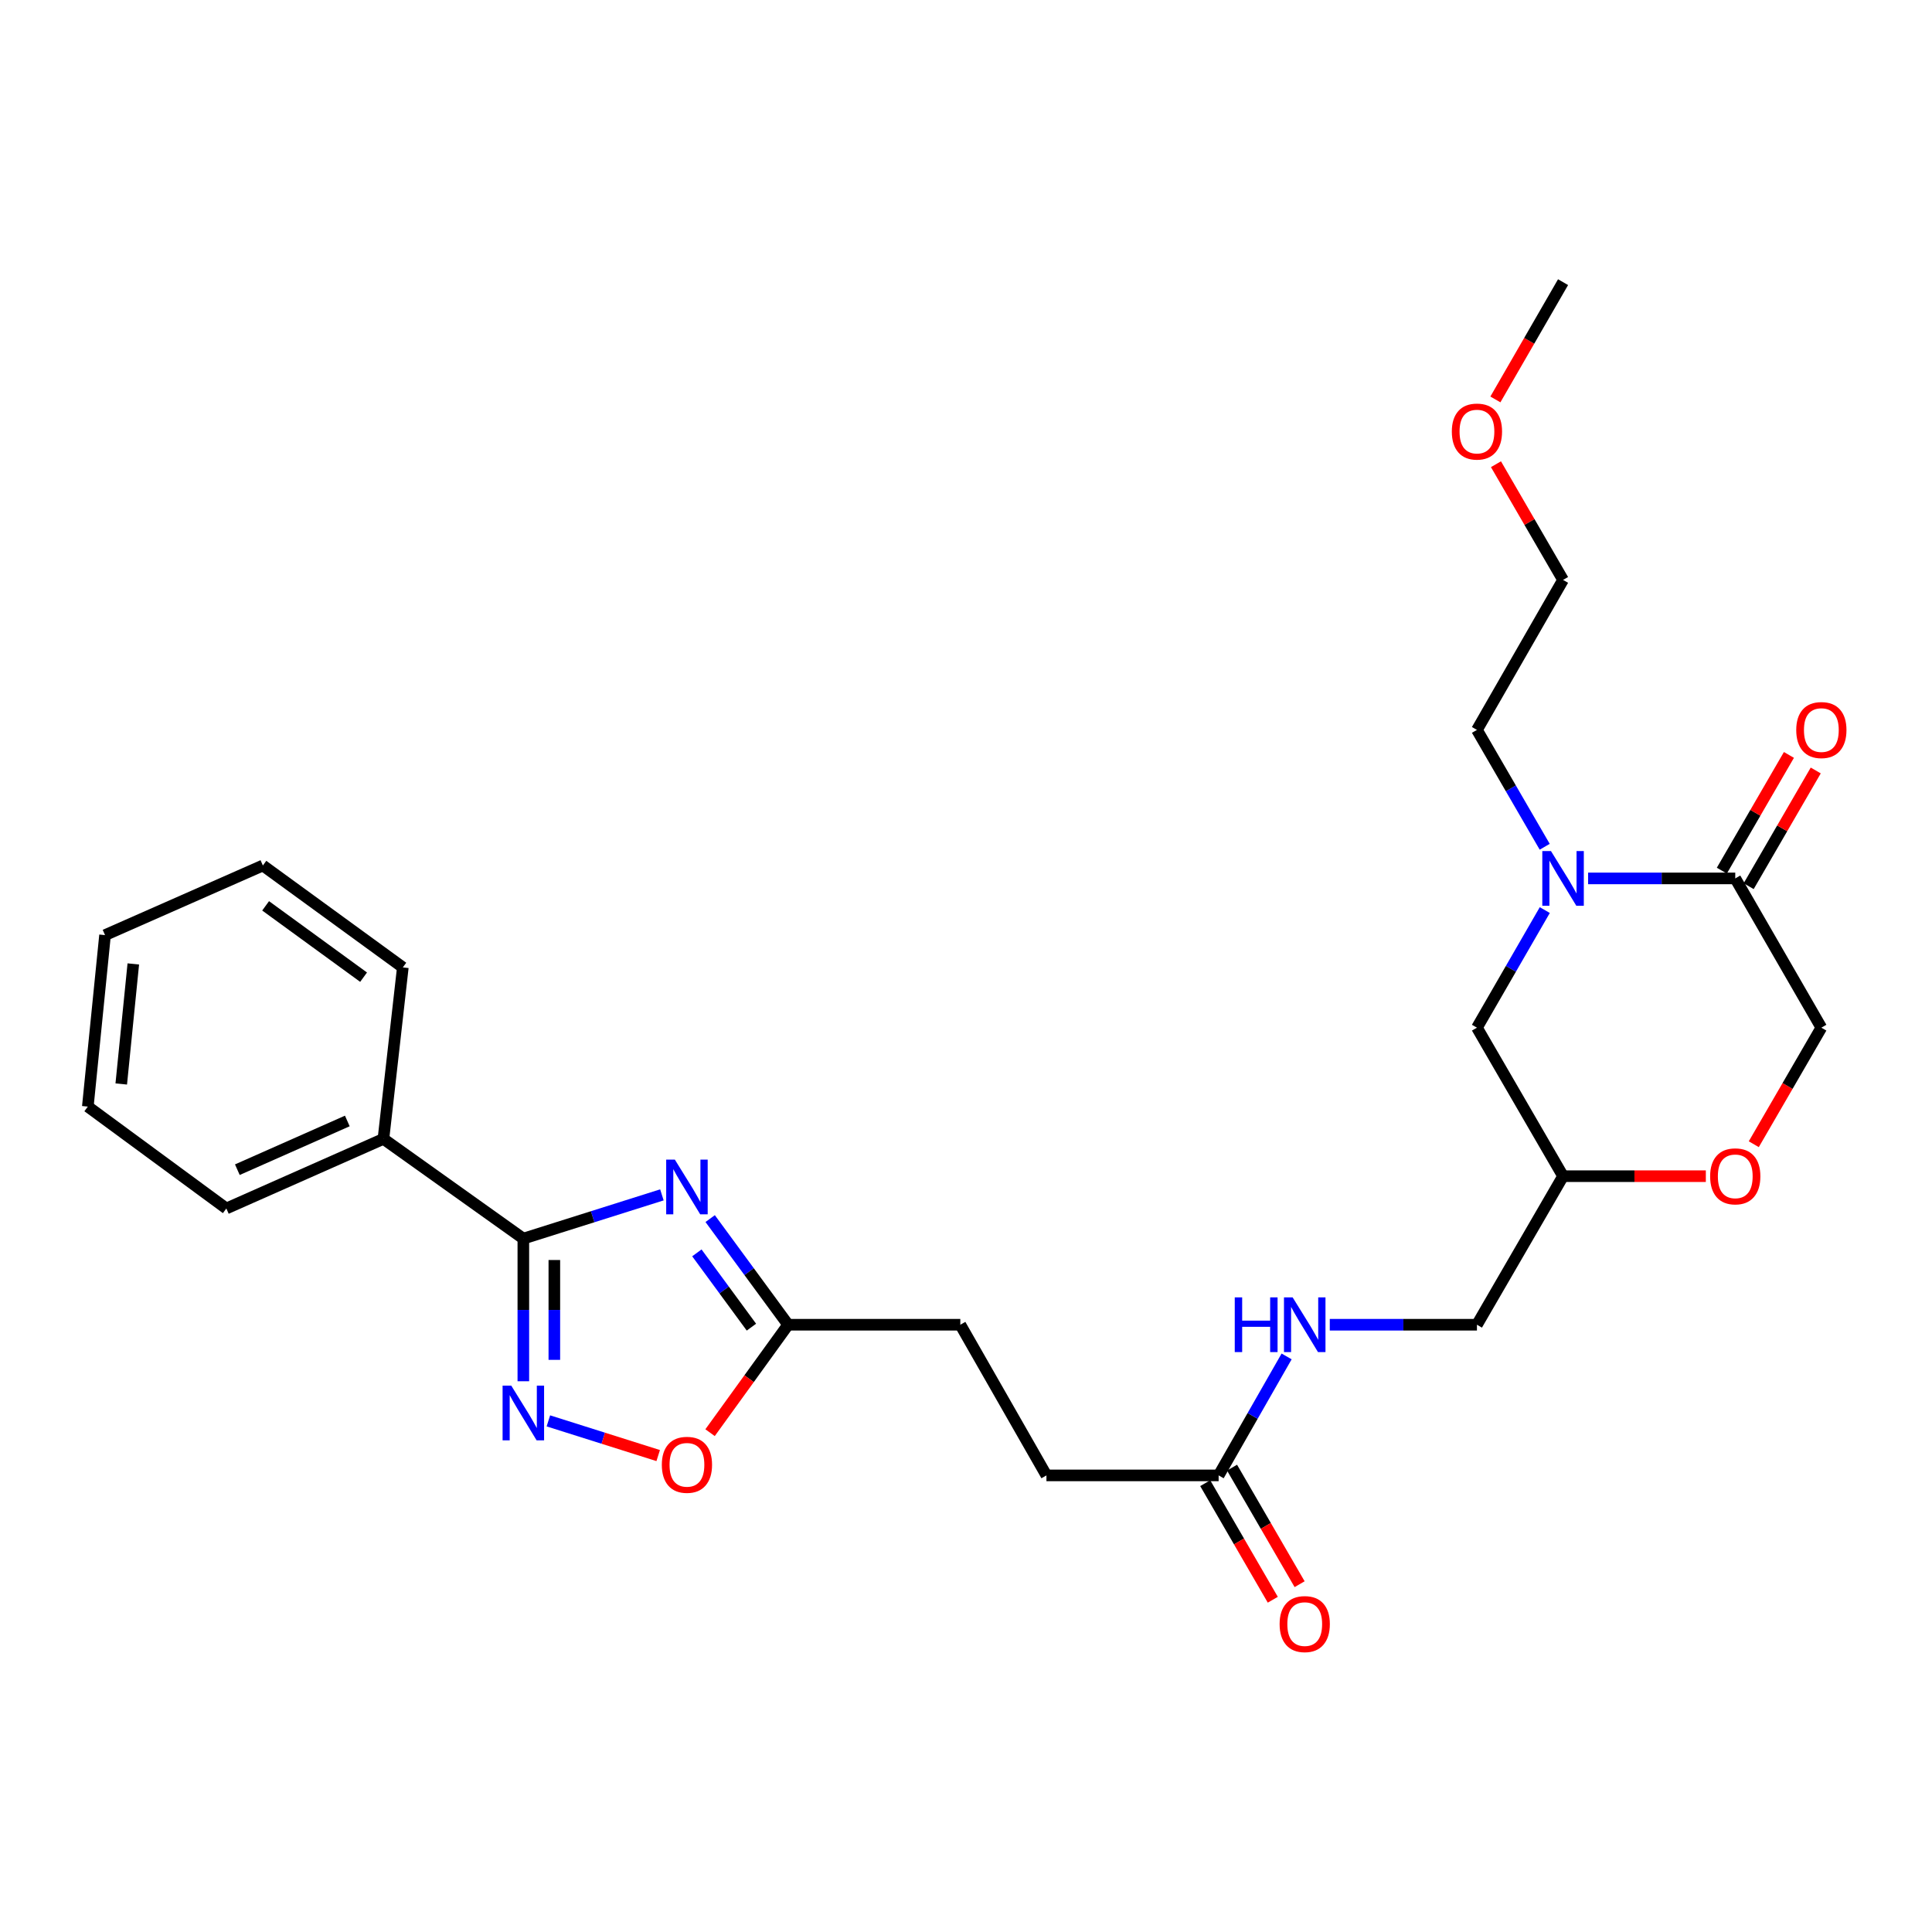 <?xml version='1.0' encoding='iso-8859-1'?>
<svg version='1.1' baseProfile='full'
              xmlns='http://www.w3.org/2000/svg'
                      xmlns:rdkit='http://www.rdkit.org/xml'
                      xmlns:xlink='http://www.w3.org/1999/xlink'
                  xml:space='preserve'
width='1000px' height='1000px' viewBox='0 0 1000 1000'>
<!-- END OF HEADER -->
<rect style='opacity:1.0;fill:#FFFFFF;stroke:none' width='1000' height='1000' x='0' y='0'> </rect>
<path class='bond-0' d='M 342.599,618.462 L 306.739,629.784' style='fill:none;fill-rule:evenodd;stroke:#0000FF;stroke-width:6px;stroke-linecap:butt;stroke-linejoin:miter;stroke-opacity:1' />
<path class='bond-0' d='M 306.739,629.784 L 270.879,641.105' style='fill:none;fill-rule:evenodd;stroke:#000000;stroke-width:6px;stroke-linecap:butt;stroke-linejoin:miter;stroke-opacity:1' />
<path class='bond-4' d='M 367.581,630.742 L 387.752,658.21' style='fill:none;fill-rule:evenodd;stroke:#0000FF;stroke-width:6px;stroke-linecap:butt;stroke-linejoin:miter;stroke-opacity:1' />
<path class='bond-4' d='M 387.752,658.21 L 407.923,685.679' style='fill:none;fill-rule:evenodd;stroke:#000000;stroke-width:6px;stroke-linecap:butt;stroke-linejoin:miter;stroke-opacity:1' />
<path class='bond-4' d='M 360.699,648.48 L 374.819,667.708' style='fill:none;fill-rule:evenodd;stroke:#0000FF;stroke-width:6px;stroke-linecap:butt;stroke-linejoin:miter;stroke-opacity:1' />
<path class='bond-4' d='M 374.819,667.708 L 388.938,686.936' style='fill:none;fill-rule:evenodd;stroke:#000000;stroke-width:6px;stroke-linecap:butt;stroke-linejoin:miter;stroke-opacity:1' />
<path class='bond-1' d='M 270.879,641.105 L 270.879,678.019' style='fill:none;fill-rule:evenodd;stroke:#000000;stroke-width:6px;stroke-linecap:butt;stroke-linejoin:miter;stroke-opacity:1' />
<path class='bond-1' d='M 270.879,678.019 L 270.879,714.932' style='fill:none;fill-rule:evenodd;stroke:#0000FF;stroke-width:6px;stroke-linecap:butt;stroke-linejoin:miter;stroke-opacity:1' />
<path class='bond-1' d='M 286.925,652.179 L 286.925,678.019' style='fill:none;fill-rule:evenodd;stroke:#000000;stroke-width:6px;stroke-linecap:butt;stroke-linejoin:miter;stroke-opacity:1' />
<path class='bond-1' d='M 286.925,678.019 L 286.925,703.858' style='fill:none;fill-rule:evenodd;stroke:#0000FF;stroke-width:6px;stroke-linecap:butt;stroke-linejoin:miter;stroke-opacity:1' />
<path class='bond-11' d='M 270.879,641.105 L 198.465,589.481' style='fill:none;fill-rule:evenodd;stroke:#000000;stroke-width:6px;stroke-linecap:butt;stroke-linejoin:miter;stroke-opacity:1' />
<path class='bond-27' d='M 283.839,735.443 L 312.259,744.421' style='fill:none;fill-rule:evenodd;stroke:#0000FF;stroke-width:6px;stroke-linecap:butt;stroke-linejoin:miter;stroke-opacity:1' />
<path class='bond-27' d='M 312.259,744.421 L 340.678,753.4' style='fill:none;fill-rule:evenodd;stroke:#FF0000;stroke-width:6px;stroke-linecap:butt;stroke-linejoin:miter;stroke-opacity:1' />
<path class='bond-2' d='M 799.58,471.055 L 782.022,501.487' style='fill:none;fill-rule:evenodd;stroke:#0000FF;stroke-width:6px;stroke-linecap:butt;stroke-linejoin:miter;stroke-opacity:1' />
<path class='bond-2' d='M 782.022,501.487 L 764.464,531.919' style='fill:none;fill-rule:evenodd;stroke:#000000;stroke-width:6px;stroke-linecap:butt;stroke-linejoin:miter;stroke-opacity:1' />
<path class='bond-3' d='M 822.005,454.665 L 860.085,454.665' style='fill:none;fill-rule:evenodd;stroke:#0000FF;stroke-width:6px;stroke-linecap:butt;stroke-linejoin:miter;stroke-opacity:1' />
<path class='bond-3' d='M 860.085,454.665 L 898.165,454.665' style='fill:none;fill-rule:evenodd;stroke:#000000;stroke-width:6px;stroke-linecap:butt;stroke-linejoin:miter;stroke-opacity:1' />
<path class='bond-18' d='M 799.538,438.283 L 782.001,408.039' style='fill:none;fill-rule:evenodd;stroke:#0000FF;stroke-width:6px;stroke-linecap:butt;stroke-linejoin:miter;stroke-opacity:1' />
<path class='bond-18' d='M 782.001,408.039 L 764.464,377.794' style='fill:none;fill-rule:evenodd;stroke:#000000;stroke-width:6px;stroke-linecap:butt;stroke-linejoin:miter;stroke-opacity:1' />
<path class='bond-13' d='M 905.106,458.689 L 922.466,428.744' style='fill:none;fill-rule:evenodd;stroke:#000000;stroke-width:6px;stroke-linecap:butt;stroke-linejoin:miter;stroke-opacity:1' />
<path class='bond-13' d='M 922.466,428.744 L 939.826,398.799' style='fill:none;fill-rule:evenodd;stroke:#FF0000;stroke-width:6px;stroke-linecap:butt;stroke-linejoin:miter;stroke-opacity:1' />
<path class='bond-13' d='M 891.224,450.641 L 908.584,420.696' style='fill:none;fill-rule:evenodd;stroke:#000000;stroke-width:6px;stroke-linecap:butt;stroke-linejoin:miter;stroke-opacity:1' />
<path class='bond-13' d='M 908.584,420.696 L 925.944,390.752' style='fill:none;fill-rule:evenodd;stroke:#FF0000;stroke-width:6px;stroke-linecap:butt;stroke-linejoin:miter;stroke-opacity:1' />
<path class='bond-29' d='M 898.165,454.665 L 942.729,531.919' style='fill:none;fill-rule:evenodd;stroke:#000000;stroke-width:6px;stroke-linecap:butt;stroke-linejoin:miter;stroke-opacity:1' />
<path class='bond-5' d='M 407.923,685.679 L 387.726,713.613' style='fill:none;fill-rule:evenodd;stroke:#000000;stroke-width:6px;stroke-linecap:butt;stroke-linejoin:miter;stroke-opacity:1' />
<path class='bond-5' d='M 387.726,713.613 L 367.528,741.547' style='fill:none;fill-rule:evenodd;stroke:#FF0000;stroke-width:6px;stroke-linecap:butt;stroke-linejoin:miter;stroke-opacity:1' />
<path class='bond-15' d='M 407.923,685.679 L 497.06,685.679' style='fill:none;fill-rule:evenodd;stroke:#000000;stroke-width:6px;stroke-linecap:butt;stroke-linejoin:miter;stroke-opacity:1' />
<path class='bond-6' d='M 882.937,608.79 L 845.987,608.79' style='fill:none;fill-rule:evenodd;stroke:#FF0000;stroke-width:6px;stroke-linecap:butt;stroke-linejoin:miter;stroke-opacity:1' />
<path class='bond-6' d='M 845.987,608.79 L 809.037,608.79' style='fill:none;fill-rule:evenodd;stroke:#000000;stroke-width:6px;stroke-linecap:butt;stroke-linejoin:miter;stroke-opacity:1' />
<path class='bond-9' d='M 907.755,592.249 L 925.242,562.084' style='fill:none;fill-rule:evenodd;stroke:#FF0000;stroke-width:6px;stroke-linecap:butt;stroke-linejoin:miter;stroke-opacity:1' />
<path class='bond-9' d='M 925.242,562.084 L 942.729,531.919' style='fill:none;fill-rule:evenodd;stroke:#000000;stroke-width:6px;stroke-linecap:butt;stroke-linejoin:miter;stroke-opacity:1' />
<path class='bond-7' d='M 630.762,763.664 L 541.634,763.664' style='fill:none;fill-rule:evenodd;stroke:#000000;stroke-width:6px;stroke-linecap:butt;stroke-linejoin:miter;stroke-opacity:1' />
<path class='bond-12' d='M 630.762,763.664 L 648.357,732.874' style='fill:none;fill-rule:evenodd;stroke:#000000;stroke-width:6px;stroke-linecap:butt;stroke-linejoin:miter;stroke-opacity:1' />
<path class='bond-12' d='M 648.357,732.874 L 665.951,702.084' style='fill:none;fill-rule:evenodd;stroke:#0000FF;stroke-width:6px;stroke-linecap:butt;stroke-linejoin:miter;stroke-opacity:1' />
<path class='bond-14' d='M 623.821,767.687 L 641.309,797.856' style='fill:none;fill-rule:evenodd;stroke:#000000;stroke-width:6px;stroke-linecap:butt;stroke-linejoin:miter;stroke-opacity:1' />
<path class='bond-14' d='M 641.309,797.856 L 658.796,828.025' style='fill:none;fill-rule:evenodd;stroke:#FF0000;stroke-width:6px;stroke-linecap:butt;stroke-linejoin:miter;stroke-opacity:1' />
<path class='bond-14' d='M 637.703,759.64 L 655.191,789.809' style='fill:none;fill-rule:evenodd;stroke:#000000;stroke-width:6px;stroke-linecap:butt;stroke-linejoin:miter;stroke-opacity:1' />
<path class='bond-14' d='M 655.191,789.809 L 672.679,819.978' style='fill:none;fill-rule:evenodd;stroke:#FF0000;stroke-width:6px;stroke-linecap:butt;stroke-linejoin:miter;stroke-opacity:1' />
<path class='bond-8' d='M 764.464,531.919 L 809.037,608.79' style='fill:none;fill-rule:evenodd;stroke:#000000;stroke-width:6px;stroke-linecap:butt;stroke-linejoin:miter;stroke-opacity:1' />
<path class='bond-10' d='M 809.037,608.79 L 764.464,685.679' style='fill:none;fill-rule:evenodd;stroke:#000000;stroke-width:6px;stroke-linecap:butt;stroke-linejoin:miter;stroke-opacity:1' />
<path class='bond-20' d='M 198.465,589.481 L 117.155,625.505' style='fill:none;fill-rule:evenodd;stroke:#000000;stroke-width:6px;stroke-linecap:butt;stroke-linejoin:miter;stroke-opacity:1' />
<path class='bond-20' d='M 179.769,580.213 L 122.852,605.43' style='fill:none;fill-rule:evenodd;stroke:#000000;stroke-width:6px;stroke-linecap:butt;stroke-linejoin:miter;stroke-opacity:1' />
<path class='bond-21' d='M 198.465,589.481 L 208.503,500.727' style='fill:none;fill-rule:evenodd;stroke:#000000;stroke-width:6px;stroke-linecap:butt;stroke-linejoin:miter;stroke-opacity:1' />
<path class='bond-16' d='M 688.295,685.679 L 726.379,685.679' style='fill:none;fill-rule:evenodd;stroke:#0000FF;stroke-width:6px;stroke-linecap:butt;stroke-linejoin:miter;stroke-opacity:1' />
<path class='bond-16' d='M 726.379,685.679 L 764.464,685.679' style='fill:none;fill-rule:evenodd;stroke:#000000;stroke-width:6px;stroke-linecap:butt;stroke-linejoin:miter;stroke-opacity:1' />
<path class='bond-17' d='M 497.06,685.679 L 541.634,763.664' style='fill:none;fill-rule:evenodd;stroke:#000000;stroke-width:6px;stroke-linecap:butt;stroke-linejoin:miter;stroke-opacity:1' />
<path class='bond-22' d='M 764.464,377.794 L 809.037,300.166' style='fill:none;fill-rule:evenodd;stroke:#000000;stroke-width:6px;stroke-linecap:butt;stroke-linejoin:miter;stroke-opacity:1' />
<path class='bond-19' d='M 774.31,240.276 L 791.673,270.221' style='fill:none;fill-rule:evenodd;stroke:#FF0000;stroke-width:6px;stroke-linecap:butt;stroke-linejoin:miter;stroke-opacity:1' />
<path class='bond-19' d='M 791.673,270.221 L 809.037,300.166' style='fill:none;fill-rule:evenodd;stroke:#000000;stroke-width:6px;stroke-linecap:butt;stroke-linejoin:miter;stroke-opacity:1' />
<path class='bond-23' d='M 774.012,206.745 L 791.524,176.393' style='fill:none;fill-rule:evenodd;stroke:#FF0000;stroke-width:6px;stroke-linecap:butt;stroke-linejoin:miter;stroke-opacity:1' />
<path class='bond-23' d='M 791.524,176.393 L 809.037,146.041' style='fill:none;fill-rule:evenodd;stroke:#000000;stroke-width:6px;stroke-linecap:butt;stroke-linejoin:miter;stroke-opacity:1' />
<path class='bond-24' d='M 117.155,625.505 L 45.455,572.775' style='fill:none;fill-rule:evenodd;stroke:#000000;stroke-width:6px;stroke-linecap:butt;stroke-linejoin:miter;stroke-opacity:1' />
<path class='bond-25' d='M 208.503,500.727 L 136.063,447.979' style='fill:none;fill-rule:evenodd;stroke:#000000;stroke-width:6px;stroke-linecap:butt;stroke-linejoin:miter;stroke-opacity:1' />
<path class='bond-25' d='M 188.191,505.786 L 137.483,468.863' style='fill:none;fill-rule:evenodd;stroke:#000000;stroke-width:6px;stroke-linecap:butt;stroke-linejoin:miter;stroke-opacity:1' />
<path class='bond-28' d='M 45.455,572.775 L 54.369,484.012' style='fill:none;fill-rule:evenodd;stroke:#000000;stroke-width:6px;stroke-linecap:butt;stroke-linejoin:miter;stroke-opacity:1' />
<path class='bond-28' d='M 62.758,561.064 L 68.998,498.93' style='fill:none;fill-rule:evenodd;stroke:#000000;stroke-width:6px;stroke-linecap:butt;stroke-linejoin:miter;stroke-opacity:1' />
<path class='bond-26' d='M 136.063,447.979 L 54.369,484.012' style='fill:none;fill-rule:evenodd;stroke:#000000;stroke-width:6px;stroke-linecap:butt;stroke-linejoin:miter;stroke-opacity:1' />
<path  class='atom-0' d='M 349.299 600.21
L 358.579 615.21
Q 359.499 616.69, 360.979 619.37
Q 362.459 622.05, 362.539 622.21
L 362.539 600.21
L 366.299 600.21
L 366.299 628.53
L 362.419 628.53
L 352.459 612.13
Q 351.299 610.21, 350.059 608.01
Q 348.859 605.81, 348.499 605.13
L 348.499 628.53
L 344.819 628.53
L 344.819 600.21
L 349.299 600.21
' fill='#0000FF'/>
<path  class='atom-2' d='M 264.619 717.188
L 273.899 732.188
Q 274.819 733.668, 276.299 736.348
Q 277.779 739.028, 277.859 739.188
L 277.859 717.188
L 281.619 717.188
L 281.619 745.508
L 277.739 745.508
L 267.779 729.108
Q 266.619 727.188, 265.379 724.988
Q 264.179 722.788, 263.819 722.108
L 263.819 745.508
L 260.139 745.508
L 260.139 717.188
L 264.619 717.188
' fill='#0000FF'/>
<path  class='atom-3' d='M 802.777 440.505
L 812.057 455.505
Q 812.977 456.985, 814.457 459.665
Q 815.937 462.345, 816.017 462.505
L 816.017 440.505
L 819.777 440.505
L 819.777 468.825
L 815.897 468.825
L 805.937 452.425
Q 804.777 450.505, 803.537 448.305
Q 802.337 446.105, 801.977 445.425
L 801.977 468.825
L 798.297 468.825
L 798.297 440.505
L 802.777 440.505
' fill='#0000FF'/>
<path  class='atom-6' d='M 342.559 758.181
Q 342.559 751.381, 345.919 747.581
Q 349.279 743.781, 355.559 743.781
Q 361.839 743.781, 365.199 747.581
Q 368.559 751.381, 368.559 758.181
Q 368.559 765.061, 365.159 768.981
Q 361.759 772.861, 355.559 772.861
Q 349.319 772.861, 345.919 768.981
Q 342.559 765.101, 342.559 758.181
M 355.559 769.661
Q 359.879 769.661, 362.199 766.781
Q 364.559 763.861, 364.559 758.181
Q 364.559 752.621, 362.199 749.821
Q 359.879 746.981, 355.559 746.981
Q 351.239 746.981, 348.879 749.781
Q 346.559 752.581, 346.559 758.181
Q 346.559 763.901, 348.879 766.781
Q 351.239 769.661, 355.559 769.661
' fill='#FF0000'/>
<path  class='atom-7' d='M 885.165 608.87
Q 885.165 602.07, 888.525 598.27
Q 891.885 594.47, 898.165 594.47
Q 904.445 594.47, 907.805 598.27
Q 911.165 602.07, 911.165 608.87
Q 911.165 615.75, 907.765 619.67
Q 904.365 623.55, 898.165 623.55
Q 891.925 623.55, 888.525 619.67
Q 885.165 615.79, 885.165 608.87
M 898.165 620.35
Q 902.485 620.35, 904.805 617.47
Q 907.165 614.55, 907.165 608.87
Q 907.165 603.31, 904.805 600.51
Q 902.485 597.67, 898.165 597.67
Q 893.845 597.67, 891.485 600.47
Q 889.165 603.27, 889.165 608.87
Q 889.165 614.59, 891.485 617.47
Q 893.845 620.35, 898.165 620.35
' fill='#FF0000'/>
<path  class='atom-13' d='M 639.106 671.519
L 642.946 671.519
L 642.946 683.559
L 657.426 683.559
L 657.426 671.519
L 661.266 671.519
L 661.266 699.839
L 657.426 699.839
L 657.426 686.759
L 642.946 686.759
L 642.946 699.839
L 639.106 699.839
L 639.106 671.519
' fill='#0000FF'/>
<path  class='atom-13' d='M 669.066 671.519
L 678.346 686.519
Q 679.266 687.999, 680.746 690.679
Q 682.226 693.359, 682.306 693.519
L 682.306 671.519
L 686.066 671.519
L 686.066 699.839
L 682.186 699.839
L 672.226 683.439
Q 671.066 681.519, 669.826 679.319
Q 668.626 677.119, 668.266 676.439
L 668.266 699.839
L 664.586 699.839
L 664.586 671.519
L 669.066 671.519
' fill='#0000FF'/>
<path  class='atom-14' d='M 929.729 377.874
Q 929.729 371.074, 933.089 367.274
Q 936.449 363.474, 942.729 363.474
Q 949.009 363.474, 952.369 367.274
Q 955.729 371.074, 955.729 377.874
Q 955.729 384.754, 952.329 388.674
Q 948.929 392.554, 942.729 392.554
Q 936.489 392.554, 933.089 388.674
Q 929.729 384.794, 929.729 377.874
M 942.729 389.354
Q 947.049 389.354, 949.369 386.474
Q 951.729 383.554, 951.729 377.874
Q 951.729 372.314, 949.369 369.514
Q 947.049 366.674, 942.729 366.674
Q 938.409 366.674, 936.049 369.474
Q 933.729 372.274, 933.729 377.874
Q 933.729 383.594, 936.049 386.474
Q 938.409 389.354, 942.729 389.354
' fill='#FF0000'/>
<path  class='atom-15' d='M 662.326 840.623
Q 662.326 833.823, 665.686 830.023
Q 669.046 826.223, 675.326 826.223
Q 681.606 826.223, 684.966 830.023
Q 688.326 833.823, 688.326 840.623
Q 688.326 847.503, 684.926 851.423
Q 681.526 855.303, 675.326 855.303
Q 669.086 855.303, 665.686 851.423
Q 662.326 847.543, 662.326 840.623
M 675.326 852.103
Q 679.646 852.103, 681.966 849.223
Q 684.326 846.303, 684.326 840.623
Q 684.326 835.063, 681.966 832.263
Q 679.646 829.423, 675.326 829.423
Q 671.006 829.423, 668.646 832.223
Q 666.326 835.023, 666.326 840.623
Q 666.326 846.343, 668.646 849.223
Q 671.006 852.103, 675.326 852.103
' fill='#FF0000'/>
<path  class='atom-20' d='M 751.464 223.375
Q 751.464 216.575, 754.824 212.775
Q 758.184 208.975, 764.464 208.975
Q 770.744 208.975, 774.104 212.775
Q 777.464 216.575, 777.464 223.375
Q 777.464 230.255, 774.064 234.175
Q 770.664 238.055, 764.464 238.055
Q 758.224 238.055, 754.824 234.175
Q 751.464 230.295, 751.464 223.375
M 764.464 234.855
Q 768.784 234.855, 771.104 231.975
Q 773.464 229.055, 773.464 223.375
Q 773.464 217.815, 771.104 215.015
Q 768.784 212.175, 764.464 212.175
Q 760.144 212.175, 757.784 214.975
Q 755.464 217.775, 755.464 223.375
Q 755.464 229.095, 757.784 231.975
Q 760.144 234.855, 764.464 234.855
' fill='#FF0000'/>
</svg>
